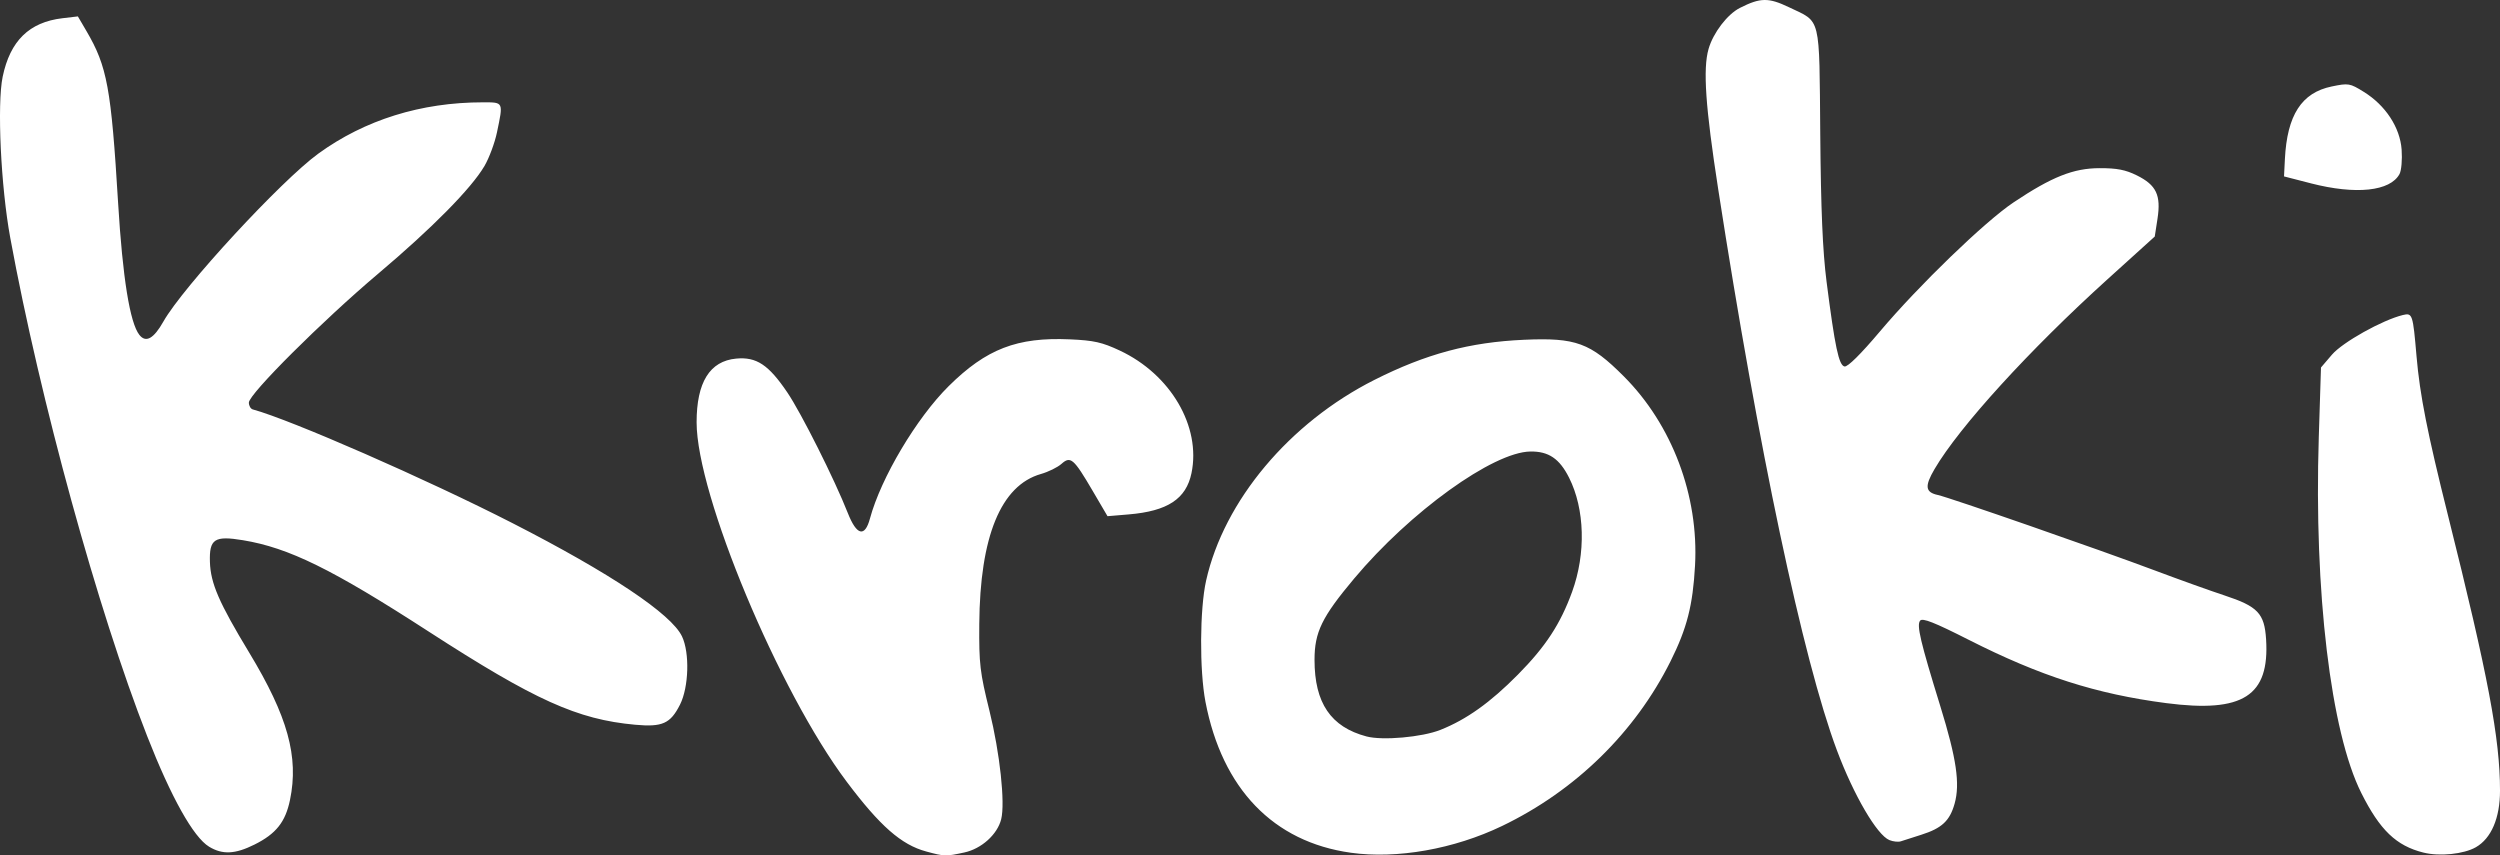<?xml version="1.0" encoding="UTF-8" standalone="no"?>
<svg xmlns="http://www.w3.org/2000/svg" width="279.728mm" height="95.711mm" viewBox="0 0 279.728 95.711" version="1.1">
    <rect x="0" y="0" width="279.728" height="95.711" fill="#333333" stroke="none"/>
    <defs/>
    <g transform="translate(26.081,-53.952)">
        <g>
            <path style="display:inline;fill:white;stroke-width:0.353" d="m 77.548,149.223 c -2.776,-0.747 -5.162,-2.841 -8.887,-7.798 -7.608,-10.123 -16.796,-32.121 -16.798,-40.217 -0.001,-4.483 1.472,-6.857 4.426,-7.132 2.27,-0.212 3.623,0.683 5.721,3.781 1.565,2.311 5.29,9.737 6.77,13.494 0.993,2.522 1.906,2.752 2.479,0.624 1.225,-4.548 5.22,-11.266 8.815,-14.823 4.207,-4.162 7.646,-5.49 13.55,-5.23 2.687,0.118 3.602,0.323 5.585,1.252 5.699,2.669 9.111,8.499 8.027,13.719 -0.6,2.89 -2.676,4.253 -7.034,4.618 l -2.362,0.198 -1.664,-2.838 c -2.127,-3.629 -2.469,-3.923 -3.494,-3.01 -0.431,0.384 -1.461,0.89 -2.289,1.126 -4.484,1.277 -6.83,6.988 -6.902,16.801 -0.033,4.481 0.073,5.38 1.141,9.701 1.167,4.723 1.769,10.3 1.31,12.132 -0.428,1.703 -2.206,3.304 -4.129,3.717 -2.114,0.453 -2.168,0.452 -4.266,-0.113 z m 47.512,0.141 c -8.664,-1.209 -14.387,-7.151 -16.259,-16.878 -0.678,-3.524 -0.642,-10.387 0.071,-13.569 2.003,-8.937 9.319,-17.662 18.834,-22.459 5.777,-2.913 10.658,-4.22 16.757,-4.489 5.783,-0.254 7.398,0.338 11.142,4.089 5.411,5.42 8.402,13.359 7.974,21.167 -0.245,4.463 -0.9,7.028 -2.737,10.709 -3.978,7.972 -10.646,14.492 -18.859,18.441 -5.372,2.583 -11.759,3.711 -16.924,2.99 z m 10.017,-13.74 c 2.927,-1.162 5.588,-3.058 8.68,-6.186 3.109,-3.145 4.759,-5.665 6.069,-9.271 1.558,-4.287 1.425,-9.251 -0.34,-12.764 -1.074,-2.138 -2.293,-2.961 -4.335,-2.931 -4.179,0.063 -13.446,6.744 -19.709,14.209 -3.615,4.309 -4.439,5.999 -4.439,9.105 0,4.825 1.824,7.51 5.821,8.568 1.794,0.475 6.197,0.085 8.253,-0.731 z m 110.004,13.725 c -3.047,-0.762 -4.871,-2.512 -6.958,-6.678 -3.418,-6.821 -5.296,-22.534 -4.753,-39.77 l 0.247,-7.831 1.228,-1.435 c 1.189,-1.389 5.64,-3.877 7.933,-4.434 1.073,-0.261 1.125,-0.104 1.528,4.598 0.372,4.339 1.214,8.598 3.521,17.818 4.495,17.967 5.821,24.983 5.821,30.808 0,3.052 -0.974,5.333 -2.7,6.323 -1.352,0.775 -4.058,1.052 -5.866,0.6 z M -2.689,148.688 c -1.754,-1.069 -4.231,-5.494 -6.929,-12.379 -5.522,-14.086 -11.966,-37.542 -15.314,-55.739 -1.055,-5.731 -1.49,-14.966 -0.85,-18.036 0.837,-4.016 2.971,-6.103 6.691,-6.543 l 1.723,-0.204 0.957,1.634 c 2.326,3.969 2.766,6.357 3.546,19.255 0.505,8.349 1.318,13.398 2.374,14.742 0.727,0.926 1.604,0.44 2.693,-1.49 C -5.627,86.083 5.376,74.159 9.544,71.136 14.748,67.361 21.037,65.401 27.948,65.401 c 2.331,0 2.297,-0.072 1.575,3.37 -0.246,1.175 -0.875,2.865 -1.398,3.757 -1.47,2.509 -5.858,6.955 -11.878,12.036 C 9.988,89.848 1.764,98.045 1.764,99 c 0,0.353 0.198,0.697 0.441,0.763 4.274,1.165 19.461,7.814 29.054,12.721 10.949,5.601 17.779,10.164 18.97,12.675 0.874,1.842 0.762,5.682 -0.223,7.634 -1.074,2.129 -1.972,2.53 -5.027,2.25 -6.466,-0.594 -11.214,-2.739 -23.129,-10.448 -10.774,-6.971 -15.618,-9.352 -20.75,-10.199 -3.187,-0.526 -3.775,-0.139 -3.693,2.436 0.076,2.39 1.009,4.542 4.388,10.129 4.325,7.149 5.575,11.664 4.571,16.504 -0.512,2.467 -1.564,3.787 -3.974,4.988 -2.169,1.081 -3.586,1.147 -5.08,0.235 z m 188.018,-0.736 c -1.387,-0.56 -3.995,-5.021 -5.879,-10.056 -3.802,-10.16 -8.772,-33.657 -13.282,-62.794 -1.426,-9.214 -1.716,-13.44 -1.077,-15.67 0.519,-1.81 2.105,-3.885 3.514,-4.598 2.29,-1.159 3.191,-1.17 5.49,-0.07 3.618,1.731 3.378,0.758 3.495,14.216 0.073,8.477 0.27,13.079 0.702,16.461 0.938,7.334 1.374,9.394 2.016,9.517 0.352,0.068 1.82,-1.384 3.94,-3.897 4.369,-5.178 11.767,-12.324 14.979,-14.469 4.279,-2.857 6.685,-3.815 9.608,-3.824 1.95,-0.006 2.91,0.18 4.181,0.81 2.178,1.081 2.716,2.21 2.309,4.848 l -0.307,1.992 -5.292,4.787 c -8.736,7.903 -16.583,16.514 -19.346,21.23 -1.13,1.928 -1.045,2.596 0.37,2.903 1.318,0.286 18.075,6.114 24.269,8.44 2.716,1.02 6.226,2.279 7.799,2.797 3.73,1.229 4.472,2.01 4.656,4.903 0.405,6.354 -2.582,8.265 -11.172,7.147 -7.838,-1.02 -14.097,-3.026 -22.109,-7.088 -3.827,-1.94 -5.157,-2.466 -5.425,-2.143 -0.415,0.5 0.012,2.312 2.265,9.606 1.802,5.835 2.213,8.645 1.591,10.869 -0.539,1.925 -1.426,2.755 -3.73,3.485 -0.981,0.311 -2.013,0.642 -2.293,0.735 -0.28,0.093 -0.852,0.032 -1.27,-0.137 z m 47.151,-73.489 -2.999,-0.772 0.098,-1.94 c 0.249,-4.917 1.862,-7.422 5.227,-8.121 1.89,-0.392 2.034,-0.369 3.589,0.593 2.443,1.51 4.066,3.984 4.246,6.471 0.08,1.109 -0.025,2.336 -0.234,2.726 -1.037,1.938 -4.886,2.343 -9.929,1.044 z"/>
        </g>
    </g>
</svg>
